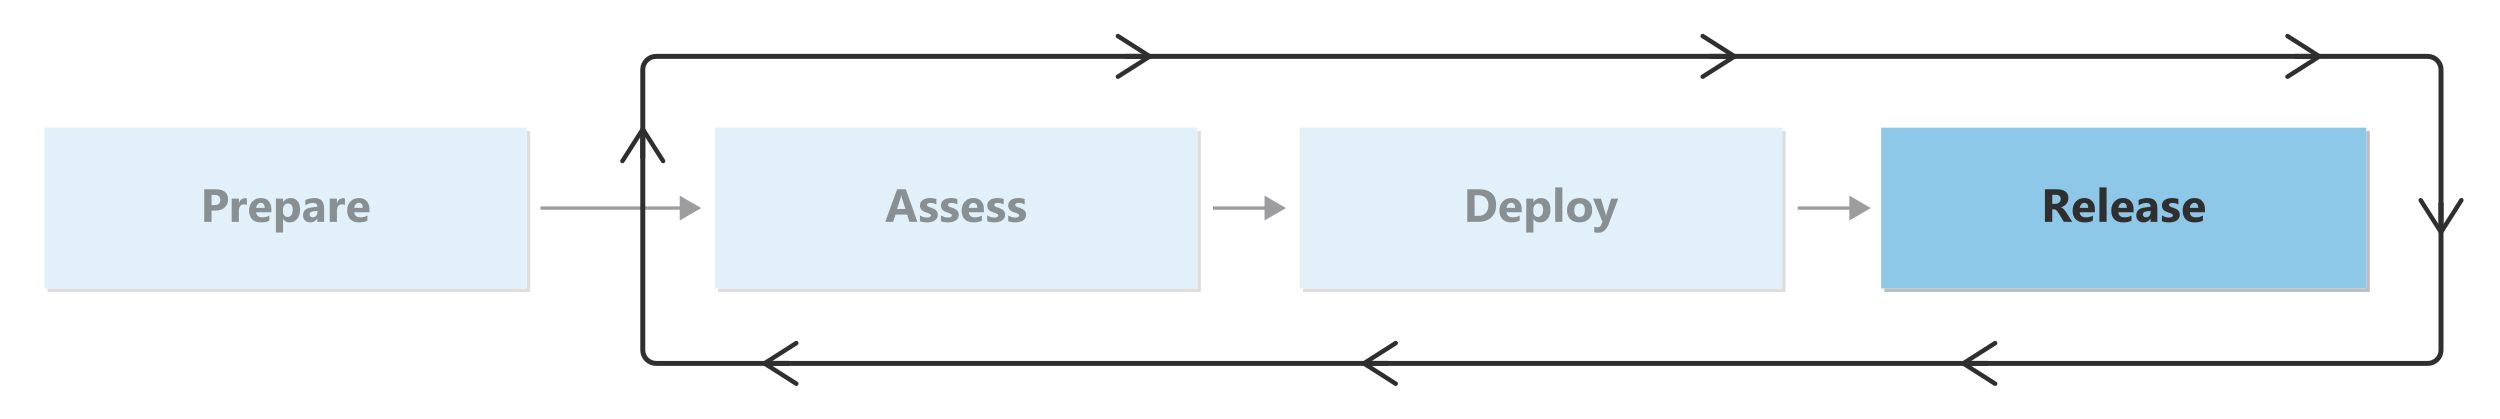 <?xml version="1.0" encoding="utf-8"?>
<!-- Generator: Adobe Illustrator 28.3.0, SVG Export Plug-In . SVG Version: 6.00 Build 0)  -->
<svg version="1.1" xmlns="http://www.w3.org/2000/svg" xmlns:xlink="http://www.w3.org/1999/xlink" x="0px" y="0px"
	 viewBox="0 0 752.4 126.234" enable-background="new 0 0 752.4 126.234" xml:space="preserve">
<symbol  id="PIPELINE" viewBox="-32 -12.266 64 24.531">
	<linearGradient id="SVGID_1_" gradientUnits="userSpaceOnUse" x1="0" y1="-12.265" x2="1.502093e-15" y2="12.265">
		<stop  offset="0" style="stop-color:#1B89B2"/>
		<stop  offset="1" style="stop-color:#51C8E8"/>
	</linearGradient>
	<path fill="url(#SVGID_1_)" d="M26.096,12.266h-51.448v0h0C-29.08,12.265-32,6.878-32,0s2.92-12.265,6.648-12.265h0v0h51.448
		C29.356-12.266,32-6.363,32,0S29.356,12.266,26.096,12.266z"/>
	<g>
		
			<linearGradient id="SVGID_00000101105397497727755150000001482506632624582823_" gradientUnits="userSpaceOnUse" x1="-31.461" y1="-6.114" x2="-19.234" y2="6.114">
			<stop  offset="0" style="stop-color:#B3B4B4"/>
			<stop  offset="1" style="stop-color:#4F4F4F"/>
		</linearGradient>
		<ellipse fill="url(#SVGID_00000101105397497727755150000001482506632624582823_)" cx="-25.347" cy="0" rx="5.575" ry="10.879"/>
	</g>
</symbol>
<g id="Shapes">
	<rect fill="#FFFFFF" width="752.4" height="126.234"/>
	<g id="Wrench_tool_x28_s_x29_">
	</g>
	<g id="user2">
	</g>
	<g id="user2_1_">
	</g>
	<g id="user2_4_">
	</g>
	<g id="user2_3_">
	</g>
	<g id="user2_2_">
	</g>
	<g id="Internet_2">
	</g>
	<g id="Enterprise">
	</g>
	<g id="Tunnel__x28_stackable_x29_">
	</g>
	<g id="New_Symbol">
	</g>
	<g id="New_Symbol_1">
	</g>
	<g id="Files">
	</g>
	<g id="BlobBlock">
	</g>
	<g id="E_x5F_Enterprise">
	</g>
	<g id="E_x5F_AD_FS">
	</g>
	<g id="C_x5F_Azure_Active_Directory">
	</g>
	<g opacity="0.5">
		<g opacity="0.3">
			<rect x="14.351" y="39.418" fill="#212121" width="145.2" height="48.4"/>
			<rect x="14.351" y="39.418" fill="#212121" width="145.2" height="48.4"/>
		</g>
		<g>
			<rect x="13.351" y="38.418" fill="#FFFFFF" width="145.2" height="48.4"/>
			<rect x="13.351" y="38.418" fill="#C6E3F3" width="145.2" height="48.4"/>
		</g>
	</g>
	<g opacity="0.5">
		<g opacity="0.3">
			<rect x="216.147" y="39.418" fill="#212121" width="145.2" height="48.4"/>
			<rect x="216.147" y="39.418" fill="#212121" width="145.2" height="48.4"/>
		</g>
		<g>
			<rect x="215.147" y="38.418" fill="#FFFFFF" width="145.2" height="48.4"/>
			<rect x="215.147" y="38.418" fill="#C6E3F3" width="145.2" height="48.4"/>
		</g>
	</g>
	<g opacity="0.5">
		<g opacity="0.3">
			<rect x="392.147" y="39.418" fill="#212121" width="145.2" height="48.4"/>
			<rect x="392.147" y="39.418" fill="#212121" width="145.2" height="48.4"/>
		</g>
		<g>
			<rect x="391.147" y="38.418" fill="#FFFFFF" width="145.2" height="48.4"/>
			<rect x="391.147" y="38.418" fill="#C6E3F3" width="145.2" height="48.4"/>
		</g>
	</g>
	<g opacity="0.5">
		<g>
			<line fill="none" stroke="#3C3C41" stroke-miterlimit="10" x1="162.649" y1="62.618" x2="205.667" y2="62.618"/>
			<g>
				<polygon fill="#3C3C41" points="204.573,66.358 211.049,62.618 204.573,58.878 				"/>
			</g>
		</g>
	</g>
	<g opacity="0.5">
		<g>
			<line fill="none" stroke="#3C3C41" stroke-miterlimit="10" x1="365.049" y1="62.618" x2="381.667" y2="62.618"/>
			<g>
				<polygon fill="#3C3C41" points="380.573,66.358 387.049,62.618 380.573,58.878 				"/>
			</g>
		</g>
	</g>
	<g>
		<g opacity="0.3">
			<rect x="567.15" y="39.418" fill="#212121" width="145.998" height="48.4"/>
			<rect x="567.15" y="39.418" fill="#212121" width="145.998" height="48.4"/>
		</g>
		<g>
			<rect x="566.15" y="38.418" fill="#FFFFFF" width="145.998" height="48.4"/>
			<rect x="566.15" y="38.418" fill="#8DC8E8" width="145.998" height="48.4"/>
		</g>
	</g>
	<g opacity="0.5">
		<g>
			<line fill="none" stroke="#3C3C41" stroke-miterlimit="10" x1="541.049" y1="62.618" x2="557.667" y2="62.618"/>
			<g>
				<polygon fill="#3C3C41" points="556.573,66.358 563.049,62.618 556.573,58.878 				"/>
			</g>
		</g>
	</g>
	<g>
		<path fill="none" stroke="#2F2F2F" stroke-width="1.5" stroke-miterlimit="10" d="M730.649,16.968c2.2,0,4,1.8,4,4v84.4
			c0,2.2-1.8,4-4,4h-533.2c-2.2,0-4-1.8-4-4v-84.4c0-2.2,1.8-4,4-4H730.649z"/>
	</g>
	<g>
		<g>
			
				<line fill="none" stroke="#2F2F2F" stroke-width="1.5" stroke-miterlimit="10" x1="690.649" y1="16.968" x2="697.096" y2="16.968"/>
			<g>
				<path fill="#2F2F2F" d="M687.87,23.448c-0.2-0.314-0.107-0.732,0.207-0.932l8.711-5.548l-8.711-5.548
					c-0.314-0.2-0.407-0.618-0.207-0.932c0.2-0.314,0.62-0.405,0.932-0.207l9.605,6.117c0.194,0.124,0.312,0.339,0.312,0.57
					s-0.118,0.446-0.312,0.57l-9.605,6.117c-0.112,0.071-0.238,0.105-0.362,0.105C688.217,23.76,687.999,23.65,687.87,23.448z"/>
			</g>
		</g>
	</g>
	<g>
		<g>
			
				<line fill="none" stroke="#2F2F2F" stroke-width="1.5" stroke-miterlimit="10" x1="514.649" y1="16.968" x2="521.096" y2="16.968"/>
			<g>
				<path fill="#2F2F2F" d="M511.87,23.448c-0.2-0.314-0.107-0.732,0.207-0.932l8.711-5.548l-8.711-5.548
					c-0.314-0.2-0.407-0.618-0.207-0.932s0.62-0.405,0.932-0.207l9.605,6.117c0.194,0.124,0.312,0.339,0.312,0.57
					s-0.118,0.446-0.312,0.57l-9.605,6.117c-0.112,0.071-0.238,0.105-0.362,0.105C512.217,23.76,511.999,23.65,511.87,23.448z"/>
			</g>
		</g>
	</g>
	<g>
		<g>
			
				<line fill="none" stroke="#2F2F2F" stroke-width="1.5" stroke-miterlimit="10" x1="338.649" y1="16.968" x2="345.096" y2="16.968"/>
			<g>
				<path fill="#2F2F2F" d="M335.87,23.448c-0.2-0.314-0.107-0.732,0.207-0.932l8.711-5.548l-8.711-5.548
					c-0.314-0.2-0.407-0.618-0.207-0.932c0.2-0.314,0.62-0.405,0.932-0.207l9.605,6.117c0.194,0.124,0.312,0.339,0.312,0.57
					s-0.118,0.446-0.312,0.57l-9.605,6.117c-0.112,0.071-0.238,0.105-0.362,0.105C336.217,23.76,335.999,23.65,335.87,23.448z"/>
			</g>
		</g>
	</g>
	<g>
		<g>
			
				<line fill="none" stroke="#2F2F2F" stroke-width="1.5" stroke-miterlimit="10" x1="734.649" y1="60.968" x2="734.649" y2="68.927"/>
			<g>
				<path fill="#2F2F2F" d="M728.169,59.701c0.314-0.2,0.732-0.107,0.932,0.207l5.548,8.711l5.548-8.711
					c0.2-0.314,0.618-0.407,0.932-0.207s0.405,0.62,0.207,0.932l-6.117,9.605c-0.124,0.194-0.339,0.312-0.57,0.312
					s-0.446-0.118-0.57-0.312l-6.117-9.605c-0.071-0.112-0.105-0.238-0.105-0.362C727.857,60.048,727.968,59.83,728.169,59.701z"/>
			</g>
		</g>
	</g>
	<g>
		<g>
			
				<line fill="none" stroke="#2F2F2F" stroke-width="1.5" stroke-miterlimit="10" x1="193.449" y1="39.809" x2="193.449" y2="47.768"/>
			<g>
				<path fill="#2F2F2F" d="M186.969,49.035c0.314,0.2,0.732,0.107,0.932-0.207l5.548-8.711l5.548,8.711
					c0.2,0.314,0.618,0.407,0.932,0.207c0.314-0.2,0.405-0.62,0.207-0.932l-6.117-9.605c-0.124-0.194-0.339-0.312-0.57-0.312
					s-0.446,0.118-0.57,0.312l-6.117,9.605c-0.071,0.112-0.105,0.238-0.105,0.362C186.657,48.688,186.768,48.906,186.969,49.035z"/>
			</g>
		</g>
	</g>
	<g>
		<g>
			<g>
				
					<line fill="none" stroke="#2F2F2F" stroke-width="1.5" stroke-miterlimit="10" x1="591.802" y1="109.368" x2="598.249" y2="109.368"/>
				<g>
					<path fill="#2F2F2F" d="M601.028,115.848c0.2-0.314,0.107-0.732-0.207-0.932l-8.711-5.548l8.711-5.548
						c0.314-0.2,0.407-0.618,0.207-0.932c-0.2-0.314-0.62-0.405-0.932-0.207l-9.605,6.117c-0.194,0.124-0.312,0.339-0.312,0.57
						s0.118,0.446,0.312,0.57l9.605,6.117c0.112,0.071,0.238,0.105,0.362,0.105C600.681,116.16,600.899,116.05,601.028,115.848z"/>
				</g>
			</g>
		</g>
		<g>
			<g>
				
					<line fill="none" stroke="#2F2F2F" stroke-width="1.5" stroke-miterlimit="10" x1="411.402" y1="109.368" x2="417.849" y2="109.368"/>
				<g>
					<path fill="#2F2F2F" d="M420.628,115.848c0.2-0.314,0.107-0.732-0.207-0.932l-8.711-5.548l8.711-5.548
						c0.314-0.2,0.407-0.618,0.207-0.932c-0.2-0.314-0.62-0.405-0.932-0.207l-9.605,6.117c-0.194,0.124-0.312,0.339-0.312,0.57
						s0.118,0.446,0.312,0.57l9.605,6.117c0.112,0.071,0.238,0.105,0.362,0.105C420.281,116.16,420.499,116.05,420.628,115.848z"/>
				</g>
			</g>
		</g>
		<g>
			<g>
				
					<line fill="none" stroke="#2F2F2F" stroke-width="1.5" stroke-miterlimit="10" x1="231.002" y1="109.368" x2="237.449" y2="109.368"/>
				<g>
					<path fill="#2F2F2F" d="M240.228,115.848c0.2-0.314,0.107-0.732-0.207-0.932l-8.711-5.548l8.711-5.548
						c0.314-0.2,0.407-0.618,0.207-0.932s-0.62-0.405-0.932-0.207l-9.605,6.117c-0.194,0.124-0.312,0.339-0.312,0.57
						s0.118,0.446,0.312,0.57l9.605,6.117c0.112,0.071,0.238,0.105,0.362,0.105C239.881,116.16,240.099,116.05,240.228,115.848z"/>
				</g>
			</g>
		</g>
	</g>
</g>
<g id="Text">
	<g opacity="0.5">
		<path fill="#2F2F2F" d="M63.673,63.391v3.377h-2.208v-9.803h3.459c2.47,0,3.705,1.042,3.705,3.124c0,0.984-0.354,1.781-1.063,2.39
			s-1.655,0.912-2.84,0.912H63.673z M63.673,58.66v3.056h0.868c1.176,0,1.764-0.515,1.764-1.545c0-1.007-0.588-1.511-1.764-1.511
			H63.673z"/>
		<path fill="#2F2F2F" d="M74.298,61.716c-0.26-0.141-0.563-0.212-0.909-0.212c-0.469,0-0.836,0.172-1.101,0.517
			c-0.264,0.344-0.396,0.812-0.396,1.404v3.343h-2.16v-7h2.16v1.299h0.027c0.342-0.947,0.957-1.422,1.846-1.422
			c0.228,0,0.406,0.027,0.533,0.082V61.716z"/>
		<path fill="#2F2F2F" d="M81.671,63.883h-4.566c0.073,1.017,0.713,1.524,1.921,1.524c0.77,0,1.447-0.182,2.03-0.547v1.559
			c-0.647,0.347-1.488,0.52-2.522,0.52c-1.13,0-2.007-0.313-2.632-0.939c-0.625-0.627-0.937-1.501-0.937-2.622
			c0-1.162,0.337-2.082,1.012-2.762c0.674-0.679,1.504-1.019,2.488-1.019c1.021,0,1.811,0.304,2.369,0.909
			c0.558,0.606,0.837,1.429,0.837,2.468V63.883z M79.668,62.557c0-1.002-0.406-1.504-1.217-1.504c-0.346,0-0.646,0.144-0.899,0.431
			s-0.407,0.646-0.461,1.073H79.668z"/>
		<path fill="#2F2F2F" d="M85.222,65.954h-0.027v4.033h-2.16v-10.22h2.16v1.053h0.027c0.533-0.815,1.283-1.224,2.249-1.224
			c0.907,0,1.607,0.312,2.102,0.934s0.742,1.469,0.742,2.539c0,1.167-0.288,2.104-0.865,2.81c-0.577,0.707-1.343,1.06-2.3,1.06
			C86.307,66.939,85.664,66.61,85.222,65.954z M85.161,63.083v0.561c0,0.483,0.127,0.878,0.383,1.183
			c0.255,0.306,0.59,0.458,1.005,0.458c0.492,0,0.874-0.19,1.145-0.57c0.271-0.381,0.407-0.92,0.407-1.617
			c0-1.23-0.479-1.846-1.436-1.846c-0.442,0-0.803,0.168-1.083,0.503S85.161,62.532,85.161,63.083z"/>
		<path fill="#2F2F2F" d="M97.547,66.768h-2.044v-1.005h-0.027c-0.469,0.784-1.165,1.176-2.085,1.176
			c-0.679,0-1.213-0.192-1.603-0.577c-0.39-0.386-0.584-0.899-0.584-1.542c0-1.357,0.804-2.142,2.413-2.352l1.9-0.253
			c0-0.766-0.415-1.148-1.244-1.148c-0.834,0-1.627,0.249-2.379,0.745v-1.627c0.301-0.154,0.712-0.291,1.234-0.41
			c0.522-0.118,0.997-0.178,1.425-0.178c1.996,0,2.994,0.996,2.994,2.987V66.768z M95.517,63.924v-0.472l-1.271,0.164
			c-0.702,0.092-1.053,0.408-1.053,0.95c0,0.246,0.085,0.448,0.256,0.605s0.402,0.235,0.694,0.235c0.406,0,0.736-0.14,0.991-0.42
			S95.517,64.353,95.517,63.924z"/>
		<path fill="#2F2F2F" d="M103.81,61.716c-0.26-0.141-0.563-0.212-0.909-0.212c-0.469,0-0.836,0.172-1.101,0.517
			c-0.264,0.344-0.396,0.812-0.396,1.404v3.343h-2.16v-7h2.16v1.299h0.027c0.342-0.947,0.957-1.422,1.846-1.422
			c0.228,0,0.406,0.027,0.533,0.082V61.716z"/>
		<path fill="#2F2F2F" d="M111.183,63.883h-4.566c0.073,1.017,0.713,1.524,1.921,1.524c0.77,0,1.447-0.182,2.03-0.547v1.559
			c-0.647,0.347-1.488,0.52-2.522,0.52c-1.13,0-2.007-0.313-2.632-0.939c-0.625-0.627-0.937-1.501-0.937-2.622
			c0-1.162,0.337-2.082,1.012-2.762c0.674-0.679,1.504-1.019,2.488-1.019c1.021,0,1.811,0.304,2.369,0.909
			c0.558,0.606,0.837,1.429,0.837,2.468V63.883z M109.18,62.557c0-1.002-0.406-1.504-1.217-1.504c-0.346,0-0.646,0.144-0.899,0.431
			s-0.407,0.646-0.461,1.073H109.18z"/>
	</g>
	<g opacity="0.5">
		<path fill="#2F2F2F" d="M276.1,66.768h-2.406l-0.697-2.181h-3.486l-0.69,2.181h-2.393l3.568-9.803h2.618L276.1,66.768z
			 M272.49,62.892l-1.053-3.295c-0.078-0.246-0.132-0.54-0.164-0.882h-0.055c-0.023,0.287-0.08,0.572-0.171,0.854l-1.066,3.322
			H272.49z"/>
		<path fill="#2F2F2F" d="M276.863,66.583v-1.75c0.355,0.215,0.71,0.374,1.063,0.479c0.353,0.105,0.687,0.157,1.001,0.157
			c0.383,0,0.685-0.052,0.906-0.157c0.221-0.104,0.332-0.264,0.332-0.479c0-0.137-0.05-0.25-0.15-0.342
			c-0.1-0.091-0.229-0.171-0.386-0.239s-0.329-0.13-0.516-0.185s-0.367-0.116-0.54-0.185c-0.278-0.104-0.523-0.218-0.735-0.338
			c-0.212-0.121-0.39-0.261-0.533-0.421c-0.144-0.159-0.253-0.344-0.328-0.554c-0.075-0.209-0.113-0.458-0.113-0.745
			c0-0.392,0.085-0.729,0.256-1.012c0.171-0.282,0.399-0.514,0.684-0.693c0.285-0.181,0.611-0.312,0.978-0.396
			c0.367-0.085,0.749-0.127,1.145-0.127c0.31,0,0.625,0.024,0.943,0.072s0.633,0.117,0.943,0.208v1.668
			c-0.273-0.159-0.566-0.279-0.878-0.358c-0.312-0.08-0.619-0.12-0.919-0.12c-0.141,0-0.274,0.013-0.4,0.038
			c-0.125,0.024-0.236,0.062-0.332,0.109s-0.171,0.109-0.226,0.185s-0.082,0.16-0.082,0.256c0,0.128,0.041,0.237,0.123,0.328
			c0.082,0.092,0.189,0.17,0.321,0.236c0.132,0.065,0.279,0.125,0.441,0.178c0.162,0.052,0.322,0.105,0.482,0.16
			c0.287,0.101,0.547,0.21,0.779,0.328c0.232,0.119,0.432,0.258,0.598,0.417c0.167,0.16,0.294,0.347,0.383,0.561
			c0.089,0.215,0.133,0.47,0.133,0.766c0,0.415-0.09,0.77-0.27,1.063s-0.419,0.533-0.718,0.718s-0.643,0.318-1.032,0.403
			c-0.39,0.084-0.794,0.126-1.213,0.126C278.233,66.939,277.52,66.82,276.863,66.583z"/>
		<path fill="#2F2F2F" d="M283.176,66.583v-1.75c0.355,0.215,0.71,0.374,1.063,0.479c0.353,0.105,0.687,0.157,1.001,0.157
			c0.383,0,0.685-0.052,0.906-0.157c0.221-0.104,0.332-0.264,0.332-0.479c0-0.137-0.05-0.25-0.15-0.342
			c-0.1-0.091-0.229-0.171-0.386-0.239s-0.329-0.13-0.516-0.185s-0.367-0.116-0.54-0.185c-0.278-0.104-0.523-0.218-0.735-0.338
			c-0.212-0.121-0.39-0.261-0.533-0.421c-0.144-0.159-0.253-0.344-0.328-0.554c-0.075-0.209-0.113-0.458-0.113-0.745
			c0-0.392,0.085-0.729,0.256-1.012c0.171-0.282,0.399-0.514,0.684-0.693c0.285-0.181,0.611-0.312,0.978-0.396
			c0.367-0.085,0.749-0.127,1.145-0.127c0.31,0,0.625,0.024,0.943,0.072s0.633,0.117,0.943,0.208v1.668
			c-0.273-0.159-0.566-0.279-0.878-0.358c-0.312-0.08-0.619-0.12-0.919-0.12c-0.141,0-0.274,0.013-0.4,0.038
			c-0.125,0.024-0.236,0.062-0.332,0.109s-0.171,0.109-0.226,0.185s-0.082,0.16-0.082,0.256c0,0.128,0.041,0.237,0.123,0.328
			c0.082,0.092,0.189,0.17,0.321,0.236c0.132,0.065,0.279,0.125,0.441,0.178c0.162,0.052,0.322,0.105,0.482,0.16
			c0.287,0.101,0.547,0.21,0.779,0.328c0.232,0.119,0.432,0.258,0.598,0.417c0.167,0.16,0.294,0.347,0.383,0.561
			c0.089,0.215,0.133,0.47,0.133,0.766c0,0.415-0.09,0.77-0.27,1.063s-0.419,0.533-0.718,0.718s-0.643,0.318-1.032,0.403
			c-0.39,0.084-0.794,0.126-1.213,0.126C284.546,66.939,283.833,66.82,283.176,66.583z"/>
		<path fill="#2F2F2F" d="M296.126,63.883h-4.566c0.073,1.017,0.713,1.524,1.921,1.524c0.77,0,1.447-0.182,2.03-0.547v1.559
			c-0.647,0.347-1.488,0.52-2.522,0.52c-1.13,0-2.007-0.313-2.632-0.939c-0.625-0.627-0.937-1.501-0.937-2.622
			c0-1.162,0.337-2.082,1.012-2.762c0.674-0.679,1.504-1.019,2.488-1.019c1.021,0,1.811,0.304,2.369,0.909
			c0.558,0.606,0.837,1.429,0.837,2.468V63.883z M294.123,62.557c0-1.002-0.406-1.504-1.217-1.504c-0.346,0-0.646,0.144-0.899,0.431
			s-0.407,0.646-0.461,1.073H294.123z"/>
		<path fill="#2F2F2F" d="M297.114,66.583v-1.75c0.355,0.215,0.71,0.374,1.063,0.479c0.353,0.105,0.687,0.157,1.001,0.157
			c0.383,0,0.685-0.052,0.906-0.157c0.221-0.104,0.332-0.264,0.332-0.479c0-0.137-0.05-0.25-0.15-0.342
			c-0.1-0.091-0.229-0.171-0.386-0.239s-0.329-0.13-0.516-0.185s-0.367-0.116-0.54-0.185c-0.278-0.104-0.523-0.218-0.735-0.338
			c-0.212-0.121-0.39-0.261-0.533-0.421c-0.144-0.159-0.253-0.344-0.328-0.554c-0.075-0.209-0.113-0.458-0.113-0.745
			c0-0.392,0.085-0.729,0.256-1.012c0.171-0.282,0.399-0.514,0.684-0.693c0.285-0.181,0.611-0.312,0.978-0.396
			c0.367-0.085,0.749-0.127,1.145-0.127c0.31,0,0.625,0.024,0.943,0.072s0.633,0.117,0.943,0.208v1.668
			c-0.273-0.159-0.566-0.279-0.878-0.358c-0.312-0.08-0.619-0.12-0.919-0.12c-0.141,0-0.274,0.013-0.4,0.038
			c-0.125,0.024-0.236,0.062-0.332,0.109s-0.171,0.109-0.226,0.185s-0.082,0.16-0.082,0.256c0,0.128,0.041,0.237,0.123,0.328
			c0.082,0.092,0.189,0.17,0.321,0.236c0.132,0.065,0.279,0.125,0.441,0.178c0.162,0.052,0.322,0.105,0.482,0.16
			c0.287,0.101,0.547,0.21,0.779,0.328c0.232,0.119,0.432,0.258,0.598,0.417c0.167,0.16,0.294,0.347,0.383,0.561
			c0.089,0.215,0.133,0.47,0.133,0.766c0,0.415-0.09,0.77-0.27,1.063s-0.419,0.533-0.718,0.718s-0.643,0.318-1.032,0.403
			c-0.39,0.084-0.794,0.126-1.213,0.126C298.484,66.939,297.771,66.82,297.114,66.583z"/>
		<path fill="#2F2F2F" d="M303.427,66.583v-1.75c0.355,0.215,0.71,0.374,1.063,0.479c0.353,0.105,0.687,0.157,1.001,0.157
			c0.383,0,0.685-0.052,0.906-0.157c0.221-0.104,0.332-0.264,0.332-0.479c0-0.137-0.05-0.25-0.15-0.342
			c-0.1-0.091-0.229-0.171-0.386-0.239s-0.329-0.13-0.516-0.185s-0.367-0.116-0.54-0.185c-0.278-0.104-0.523-0.218-0.735-0.338
			c-0.212-0.121-0.39-0.261-0.533-0.421c-0.144-0.159-0.253-0.344-0.328-0.554c-0.075-0.209-0.113-0.458-0.113-0.745
			c0-0.392,0.085-0.729,0.256-1.012c0.171-0.282,0.399-0.514,0.684-0.693c0.285-0.181,0.611-0.312,0.978-0.396
			c0.367-0.085,0.749-0.127,1.145-0.127c0.31,0,0.625,0.024,0.943,0.072s0.633,0.117,0.943,0.208v1.668
			c-0.273-0.159-0.566-0.279-0.878-0.358c-0.312-0.08-0.619-0.12-0.919-0.12c-0.141,0-0.274,0.013-0.4,0.038
			c-0.125,0.024-0.236,0.062-0.332,0.109s-0.171,0.109-0.226,0.185s-0.082,0.16-0.082,0.256c0,0.128,0.041,0.237,0.123,0.328
			c0.082,0.092,0.189,0.17,0.321,0.236c0.132,0.065,0.279,0.125,0.441,0.178c0.162,0.052,0.322,0.105,0.482,0.16
			c0.287,0.101,0.547,0.21,0.779,0.328c0.232,0.119,0.432,0.258,0.598,0.417c0.167,0.16,0.294,0.347,0.383,0.561
			c0.089,0.215,0.133,0.47,0.133,0.766c0,0.415-0.09,0.77-0.27,1.063s-0.419,0.533-0.718,0.718s-0.643,0.318-1.032,0.403
			c-0.39,0.084-0.794,0.126-1.213,0.126C304.797,66.939,304.084,66.82,303.427,66.583z"/>
	</g>
	<g opacity="0.5">
		<path fill="#2F2F2F" d="M441.585,66.768v-9.803h3.473c3.482,0,5.223,1.593,5.223,4.778c0,1.527-0.475,2.746-1.425,3.657
			c-0.95,0.912-2.216,1.367-3.797,1.367H441.585z M443.793,58.763v6.214h1.094c0.957,0,1.708-0.287,2.252-0.861
			s0.817-1.355,0.817-2.345c0-0.934-0.27-1.669-0.81-2.204c-0.54-0.536-1.298-0.804-2.273-0.804H443.793z"/>
		<path fill="#2F2F2F" d="M457.977,63.883h-4.566c0.073,1.017,0.713,1.524,1.921,1.524c0.77,0,1.447-0.182,2.03-0.547v1.559
			c-0.647,0.347-1.488,0.52-2.522,0.52c-1.13,0-2.007-0.313-2.632-0.939c-0.625-0.627-0.937-1.501-0.937-2.622
			c0-1.162,0.337-2.082,1.012-2.762c0.674-0.679,1.504-1.019,2.488-1.019c1.021,0,1.811,0.304,2.369,0.909
			c0.558,0.606,0.837,1.429,0.837,2.468V63.883z M455.974,62.557c0-1.002-0.406-1.504-1.217-1.504c-0.346,0-0.646,0.144-0.899,0.431
			s-0.407,0.646-0.461,1.073H455.974z"/>
		<path fill="#2F2F2F" d="M461.529,65.954h-0.027v4.033h-2.16v-10.22h2.16v1.053h0.027c0.533-0.815,1.283-1.224,2.249-1.224
			c0.907,0,1.607,0.312,2.102,0.934s0.742,1.469,0.742,2.539c0,1.167-0.288,2.104-0.865,2.81c-0.577,0.707-1.343,1.06-2.3,1.06
			C462.614,66.939,461.971,66.61,461.529,65.954z M461.468,63.083v0.561c0,0.483,0.127,0.878,0.383,1.183
			c0.255,0.306,0.59,0.458,1.005,0.458c0.492,0,0.874-0.19,1.145-0.57c0.271-0.381,0.407-0.92,0.407-1.617
			c0-1.23-0.479-1.846-1.436-1.846c-0.442,0-0.803,0.168-1.083,0.503S461.468,62.532,461.468,63.083z"/>
		<path fill="#2F2F2F" d="M470.212,66.768h-2.16V56.404h2.16V66.768z"/>
		<path fill="#2F2F2F" d="M475.355,66.939c-1.167,0-2.084-0.327-2.751-0.98c-0.667-0.654-1.001-1.542-1.001-2.663
			c0-1.157,0.346-2.063,1.039-2.717c0.693-0.654,1.629-0.981,2.81-0.981c1.162,0,2.074,0.327,2.734,0.981
			c0.661,0.653,0.991,1.519,0.991,2.594c0,1.162-0.341,2.081-1.022,2.755C477.473,66.602,476.54,66.939,475.355,66.939z
			 M475.41,61.251c-0.51,0-0.907,0.176-1.189,0.526c-0.283,0.352-0.424,0.848-0.424,1.49c0,1.345,0.542,2.017,1.627,2.017
			c1.035,0,1.552-0.69,1.552-2.071C476.975,61.905,476.453,61.251,475.41,61.251z"/>
		<path fill="#2F2F2F" d="M487.03,59.768l-2.844,7.561c-0.684,1.818-1.713,2.728-3.09,2.728c-0.524,0-0.955-0.059-1.292-0.178
			v-1.723c0.287,0.169,0.599,0.253,0.937,0.253c0.556,0,0.943-0.262,1.162-0.786l0.369-0.868l-2.844-6.986h2.393l1.306,4.259
			c0.082,0.265,0.146,0.577,0.191,0.937h0.027c0.041-0.264,0.116-0.571,0.226-0.923l1.319-4.272H487.03z"/>
	</g>
	<g>
		<path fill="#2F2F2F" d="M623.662,66.768h-2.536l-1.524-2.522c-0.113-0.191-0.223-0.362-0.328-0.513
			c-0.104-0.15-0.211-0.279-0.317-0.386c-0.107-0.107-0.219-0.189-0.335-0.246c-0.116-0.058-0.243-0.086-0.38-0.086h-0.595v3.753
			h-2.208v-9.803h3.5c2.379,0,3.568,0.889,3.568,2.666c0,0.342-0.052,0.657-0.157,0.947c-0.104,0.289-0.253,0.55-0.444,0.782
			s-0.423,0.434-0.693,0.602c-0.271,0.169-0.573,0.301-0.906,0.396v0.027c0.146,0.046,0.287,0.12,0.424,0.223
			s0.27,0.222,0.396,0.358c0.128,0.137,0.25,0.284,0.366,0.441s0.222,0.311,0.317,0.461L623.662,66.768z M617.646,58.619v2.728
			h0.957c0.475,0,0.854-0.137,1.142-0.41c0.292-0.277,0.438-0.622,0.438-1.032c0-0.856-0.513-1.285-1.538-1.285H617.646z"/>
		<path fill="#2F2F2F" d="M630.48,63.883h-4.566c0.073,1.017,0.714,1.524,1.921,1.524c0.771,0,1.447-0.182,2.03-0.547v1.559
			c-0.646,0.347-1.487,0.52-2.522,0.52c-1.13,0-2.007-0.313-2.632-0.939c-0.624-0.627-0.937-1.501-0.937-2.622
			c0-1.162,0.338-2.082,1.012-2.762c0.675-0.679,1.504-1.019,2.488-1.019c1.021,0,1.811,0.304,2.369,0.909
			c0.558,0.606,0.837,1.429,0.837,2.468V63.883z M628.477,62.557c0-1.002-0.405-1.504-1.217-1.504c-0.346,0-0.646,0.144-0.898,0.431
			s-0.407,0.646-0.462,1.073H628.477z"/>
		<path fill="#2F2F2F" d="M633.999,66.768h-2.16V56.404h2.16V66.768z"/>
		<path fill="#2F2F2F" d="M642.114,63.883h-4.566c0.073,1.017,0.714,1.524,1.921,1.524c0.771,0,1.447-0.182,2.03-0.547v1.559
			c-0.646,0.347-1.487,0.52-2.522,0.52c-1.13,0-2.007-0.313-2.632-0.939c-0.624-0.627-0.937-1.501-0.937-2.622
			c0-1.162,0.338-2.082,1.012-2.762c0.675-0.679,1.504-1.019,2.488-1.019c1.021,0,1.811,0.304,2.369,0.909
			c0.558,0.606,0.837,1.429,0.837,2.468V63.883z M640.111,62.557c0-1.002-0.405-1.504-1.217-1.504c-0.346,0-0.646,0.144-0.898,0.431
			s-0.407,0.646-0.462,1.073H640.111z"/>
		<path fill="#2F2F2F" d="M649.28,66.768h-2.044v-1.005h-0.027c-0.47,0.784-1.165,1.176-2.085,1.176
			c-0.68,0-1.214-0.192-1.604-0.577c-0.39-0.386-0.584-0.899-0.584-1.542c0-1.357,0.804-2.142,2.413-2.352l1.9-0.253
			c0-0.766-0.415-1.148-1.244-1.148c-0.834,0-1.627,0.249-2.379,0.745v-1.627c0.301-0.154,0.712-0.291,1.233-0.41
			c0.522-0.118,0.997-0.178,1.426-0.178c1.996,0,2.994,0.996,2.994,2.987V66.768z M647.25,63.924v-0.472l-1.271,0.164
			c-0.702,0.092-1.053,0.408-1.053,0.95c0,0.246,0.085,0.448,0.256,0.605s0.402,0.235,0.694,0.235c0.405,0,0.735-0.14,0.991-0.42
			C647.122,64.707,647.25,64.353,647.25,63.924z"/>
		<path fill="#2F2F2F" d="M650.654,66.583v-1.75c0.355,0.215,0.71,0.374,1.062,0.479c0.354,0.105,0.688,0.157,1.002,0.157
			c0.383,0,0.685-0.052,0.905-0.157c0.222-0.104,0.332-0.264,0.332-0.479c0-0.137-0.051-0.25-0.15-0.342
			c-0.101-0.091-0.229-0.171-0.387-0.239s-0.329-0.13-0.516-0.185c-0.188-0.055-0.367-0.116-0.54-0.185
			c-0.278-0.104-0.523-0.218-0.735-0.338c-0.212-0.121-0.39-0.261-0.533-0.421c-0.144-0.159-0.253-0.344-0.328-0.554
			c-0.075-0.209-0.112-0.458-0.112-0.745c0-0.392,0.085-0.729,0.256-1.012c0.171-0.282,0.399-0.514,0.684-0.693
			c0.285-0.181,0.611-0.312,0.978-0.396c0.367-0.085,0.749-0.127,1.146-0.127c0.31,0,0.624,0.024,0.943,0.072
			c0.318,0.048,0.633,0.117,0.943,0.208v1.668c-0.273-0.159-0.566-0.279-0.879-0.358c-0.312-0.08-0.618-0.12-0.919-0.12
			c-0.142,0-0.274,0.013-0.4,0.038c-0.125,0.024-0.235,0.062-0.331,0.109s-0.171,0.109-0.226,0.185s-0.082,0.16-0.082,0.256
			c0,0.128,0.041,0.237,0.123,0.328c0.082,0.092,0.188,0.17,0.321,0.236c0.132,0.065,0.279,0.125,0.44,0.178
			c0.162,0.052,0.322,0.105,0.482,0.16c0.287,0.101,0.547,0.21,0.779,0.328c0.232,0.119,0.432,0.258,0.598,0.417
			c0.167,0.16,0.294,0.347,0.383,0.561c0.089,0.215,0.134,0.47,0.134,0.766c0,0.415-0.09,0.77-0.271,1.063
			c-0.18,0.294-0.419,0.533-0.718,0.718c-0.298,0.185-0.643,0.318-1.032,0.403c-0.39,0.084-0.794,0.126-1.213,0.126
			C652.023,66.939,651.31,66.82,650.654,66.583z"/>
		<path fill="#2F2F2F" d="M663.603,63.883h-4.566c0.073,1.017,0.714,1.524,1.921,1.524c0.771,0,1.447-0.182,2.03-0.547v1.559
			c-0.646,0.347-1.487,0.52-2.522,0.52c-1.13,0-2.007-0.313-2.632-0.939c-0.624-0.627-0.937-1.501-0.937-2.622
			c0-1.162,0.338-2.082,1.012-2.762c0.675-0.679,1.504-1.019,2.488-1.019c1.021,0,1.811,0.304,2.369,0.909
			c0.558,0.606,0.837,1.429,0.837,2.468V63.883z M661.6,62.557c0-1.002-0.405-1.504-1.217-1.504c-0.346,0-0.646,0.144-0.898,0.431
			s-0.407,0.646-0.462,1.073H661.6z"/>
	</g>
</g>
<g id="Layer_1">
</g>
</svg>
